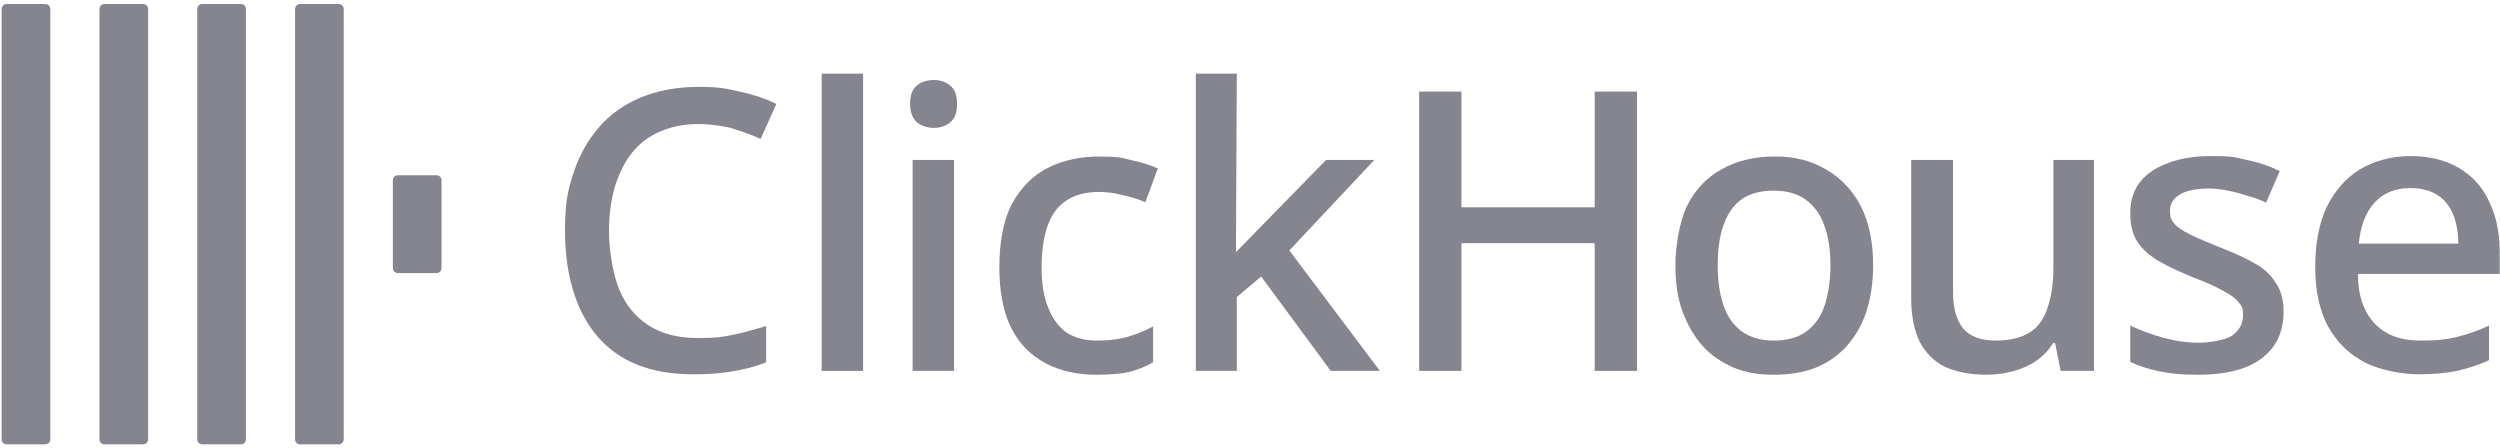 <svg width="552" height="99" viewBox="0 0 552 99" fill="none" xmlns="http://www.w3.org/2000/svg">
<g style="mix-blend-mode:luminosity">
<path d="M0.365 2.018C0.365 1.358 0.837 0.887 1.497 0.887H9.984C10.644 0.887 11.116 1.358 11.116 2.018V96.98C11.116 97.64 10.644 98.112 9.984 98.112H1.497C0.837 98.112 0.365 97.64 0.365 96.98V2.018Z" fill="#858590"/>
<path d="M21.959 2.018C21.959 1.358 22.43 0.887 23.091 0.887H31.578C32.238 0.887 32.709 1.358 32.709 2.018V96.98C32.709 97.64 32.238 98.112 31.578 98.112H23.091C22.43 98.112 21.959 97.64 21.959 96.98V2.018Z" fill="#858590"/>
<path d="M43.555 2.018C43.555 1.358 44.026 0.887 44.686 0.887H53.173C53.834 0.887 54.305 1.358 54.305 2.018V96.98C54.305 97.64 53.834 98.112 53.173 98.112H44.686C44.026 98.112 43.555 97.64 43.555 96.98V2.018Z" fill="#858590"/>
<path d="M65.148 2.018C65.148 1.358 65.62 0.887 66.28 0.887H74.767C75.427 0.887 75.899 1.358 75.899 2.018V96.98C75.899 97.64 75.427 98.112 74.767 98.112H66.28C65.62 98.112 65.148 97.64 65.148 96.98V2.018Z" fill="#858590"/>
<path d="M86.744 39.833C86.744 39.173 87.216 38.701 87.876 38.701H96.363C97.023 38.701 97.495 39.173 97.495 39.833V59.165C97.495 59.825 97.023 60.296 96.363 60.296H87.876C87.216 60.296 86.744 59.825 86.744 59.165V39.833Z" fill="#858590"/>
<path d="M154.076 27.386C151.058 27.386 148.323 27.952 145.872 28.989C143.42 30.026 141.345 31.535 139.648 33.61C137.95 35.684 136.724 38.231 135.781 41.154C134.933 44.077 134.461 47.378 134.461 51.056C134.461 54.733 135.216 60.108 136.63 63.692C138.045 67.181 140.214 69.916 143.137 71.802C146.06 73.688 149.644 74.631 153.982 74.631C158.319 74.631 159.168 74.442 161.62 73.971C164.072 73.499 166.618 72.745 169.164 71.99V80.006C166.712 80.949 164.26 81.609 161.714 81.987C159.168 82.458 156.245 82.647 152.944 82.647C146.626 82.647 141.439 81.326 137.196 78.78C133.047 76.234 129.935 72.462 127.86 67.747C125.785 62.938 124.748 57.374 124.748 50.961C124.748 44.549 125.408 42.003 126.634 38.136C127.954 34.176 129.84 30.875 132.292 28.046C134.744 25.217 137.856 23.048 141.439 21.539C145.117 20.03 149.361 19.182 154.17 19.182C158.98 19.182 160.3 19.559 163.317 20.219C166.335 20.879 168.975 21.728 171.427 22.954L167.938 30.686C165.958 29.743 163.695 28.989 161.337 28.235C159.168 27.763 156.716 27.386 154.076 27.386Z" fill="#858590"/>
<path d="M190.571 81.894H181.424V16.26H190.571V81.894Z" fill="#858590"/>
<path d="M210.658 35.308V81.893H201.511V35.308H210.658ZM206.226 17.674C207.641 17.674 208.772 18.051 209.81 18.9C210.847 19.748 211.318 21.069 211.318 22.955C211.318 24.841 210.847 26.161 209.81 27.01C208.772 27.858 207.546 28.236 206.226 28.236C204.906 28.236 203.491 27.858 202.454 27.01C201.511 26.161 200.945 24.746 200.945 22.955C200.945 21.163 201.417 19.654 202.454 18.9C203.397 18.051 204.717 17.674 206.226 17.674Z" fill="#858590"/>
<path d="M242.061 82.743C237.817 82.743 234.045 81.894 230.839 80.197C227.633 78.499 225.086 75.953 223.295 72.464C221.503 68.88 220.654 64.354 220.654 58.885C220.654 53.415 221.597 48.417 223.483 44.928C225.464 41.344 228.104 38.704 231.31 37.101C234.611 35.403 238.477 34.555 242.721 34.555C246.964 34.555 247.719 34.838 249.982 35.403C252.245 35.875 254.226 36.535 255.64 37.195L252.905 44.645C251.302 43.985 249.605 43.419 247.719 43.042C245.927 42.57 244.23 42.382 242.627 42.382C239.703 42.382 237.346 43.042 235.46 44.268C233.574 45.494 232.253 47.285 231.31 49.831C230.462 52.283 229.99 55.301 229.99 58.979C229.99 62.657 230.462 65.486 231.405 67.843C232.348 70.295 233.668 72.087 235.46 73.407C237.346 74.633 239.609 75.199 242.249 75.199C244.89 75.199 247.153 74.916 249.039 74.35C251.019 73.784 252.811 73.03 254.603 72.087V80.008C252.905 80.951 251.114 81.706 249.133 82.177C247.342 82.554 244.89 82.743 242.061 82.743Z" fill="#858590"/>
<path d="M272.898 55.678C273.558 55.018 292.795 35.309 292.795 35.309H303.451L284.685 55.301L304.677 81.894H293.832L278.461 61.053L273.086 65.579V81.894H264.033V16.26H273.086L272.898 55.678Z" fill="#858590"/>
<path d="M361.445 81.892H352.11V53.696H322.687V81.892H313.352V20.219H322.687V45.775H352.11V20.219H361.445V81.892Z" fill="#858590"/>
<path d="M413.593 58.602C413.593 62.468 413.027 65.863 412.084 68.88C411.047 71.898 409.538 74.444 407.652 76.519C405.766 78.594 403.409 80.197 400.768 81.234C398.033 82.271 395.016 82.743 391.621 82.743C388.226 82.743 385.586 82.271 382.945 81.234C380.305 80.102 377.947 78.594 376.061 76.519C374.175 74.444 372.666 71.898 371.535 68.88C370.403 65.863 369.932 62.468 369.932 58.507C369.932 54.547 370.78 49.077 372.478 45.494C374.269 41.91 376.816 39.175 380.116 37.384C383.417 35.498 387.377 34.555 391.904 34.555C396.43 34.555 399.92 35.498 403.126 37.384C406.426 39.27 408.972 41.91 410.859 45.494C412.65 48.983 413.593 53.415 413.593 58.602ZM379.267 58.602C379.267 62.091 379.739 65.014 380.588 67.56C381.436 70.012 382.851 71.898 384.643 73.218C386.529 74.538 388.886 75.199 391.715 75.199C394.544 75.199 396.996 74.538 398.788 73.218C400.674 71.898 401.994 70.012 402.843 67.56C403.692 65.014 404.163 61.996 404.163 58.602C404.163 55.207 403.692 52.001 402.749 49.643C401.9 47.191 400.485 45.399 398.694 44.079C396.902 42.759 394.544 42.099 391.621 42.099C387.283 42.099 384.171 43.513 382.191 46.437C380.211 49.266 379.267 53.321 379.267 58.602Z" fill="#858590"/>
<path d="M462.349 35.307V81.892H454.994L453.768 75.762H453.296C452.353 77.365 451.033 78.685 449.524 79.723C448.016 80.76 446.224 81.514 444.432 81.986C442.546 82.457 440.66 82.74 438.774 82.74C435.191 82.74 432.079 82.174 429.532 81.043C427.081 79.817 425.195 78.025 423.874 75.479C422.648 72.933 421.988 69.727 421.988 65.766V35.307H431.23V64.446C431.23 68.029 431.984 70.764 433.493 72.556C435.002 74.347 437.454 75.196 440.66 75.196C443.866 75.196 446.412 74.536 448.298 73.31C450.184 72.084 451.41 70.198 452.165 67.746C453.013 65.294 453.391 62.277 453.391 58.882V35.307H462.349Z" fill="#858590"/>
<path d="M504.218 68.785C504.218 71.802 503.463 74.443 501.954 76.517C500.445 78.592 498.277 80.195 495.448 81.233C492.618 82.27 489.224 82.741 485.263 82.741C481.302 82.741 479.133 82.459 476.776 81.987C474.513 81.516 472.344 80.855 470.363 79.912V71.897C472.438 72.84 474.795 73.783 477.53 74.537C480.265 75.292 482.905 75.669 485.452 75.669C487.998 75.669 491.393 75.103 492.901 74.066C494.41 72.934 495.259 71.519 495.259 69.633C495.259 67.747 494.976 67.653 494.41 66.899C493.844 66.05 492.713 65.201 491.11 64.353C489.506 63.41 487.243 62.372 484.226 61.241C481.302 60.015 478.756 58.883 476.681 57.657C474.607 56.431 473.004 55.017 471.966 53.414C470.835 51.716 470.363 49.642 470.363 47.001C470.363 42.946 471.966 39.928 475.173 37.76C478.473 35.591 482.811 34.459 488.092 34.459C493.373 34.459 493.561 34.742 496.013 35.308C498.559 35.779 501.011 36.628 503.369 37.76L500.351 44.738C499.031 44.078 497.616 43.606 496.202 43.229C494.787 42.758 493.373 42.38 491.958 42.097C490.544 41.815 489.129 41.626 487.621 41.626C484.886 41.626 482.717 42.097 481.302 42.946C479.888 43.795 479.133 45.021 479.133 46.53C479.133 48.038 479.416 48.604 480.076 49.359C480.736 50.207 481.962 50.962 483.66 51.81C485.357 52.659 487.621 53.602 490.45 54.734C493.373 55.865 495.825 56.997 497.805 58.129C499.88 59.26 501.388 60.675 502.426 62.372C503.652 64.07 504.218 66.239 504.218 68.785Z" fill="#858590"/>
<path d="M532.227 34.459C536.281 34.459 539.865 35.308 542.788 37.005C545.712 38.703 547.975 41.06 549.484 44.266C551.087 47.473 551.935 51.15 551.935 55.488V60.486H520.627C520.627 65.296 521.948 68.879 524.305 71.425C526.757 73.971 530.058 75.197 534.395 75.197C538.733 75.197 540.054 74.914 542.317 74.443C544.674 73.877 547.126 73.028 549.578 71.897V79.535C547.315 80.572 544.957 81.327 542.505 81.893C540.148 82.364 537.319 82.647 534.018 82.647C530.718 82.647 525.531 81.798 522.136 80.007C518.647 78.215 516.007 75.575 514.026 72.085C512.14 68.502 511.197 64.164 511.197 58.977C511.197 53.791 512.046 49.264 513.743 45.681C515.535 42.097 517.987 39.268 521.099 37.382C524.305 35.496 528.077 34.459 532.227 34.459ZM532.227 41.532C528.926 41.532 526.285 42.569 524.305 44.738C522.325 46.907 521.193 49.924 520.816 53.791H542.788C542.788 51.339 542.411 49.264 541.657 47.378C540.902 45.492 539.771 44.078 538.167 43.04C536.659 42.097 534.678 41.532 532.227 41.532Z" fill="#858590"/>
</g>
</svg>
